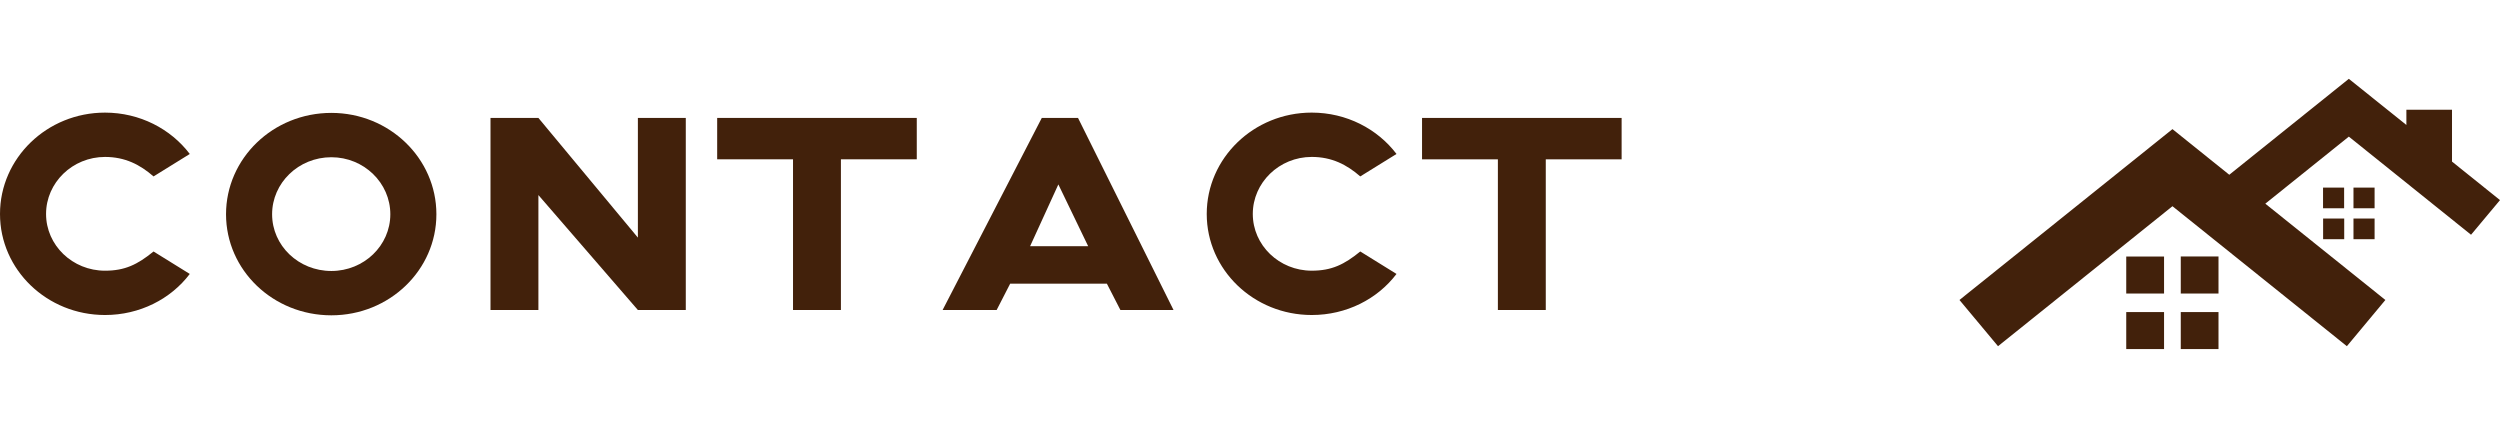 <?xml version="1.0" encoding="utf-8"?>
<!-- Generator: Adobe Illustrator 16.0.4, SVG Export Plug-In . SVG Version: 6.00 Build 0)  -->
<!DOCTYPE svg PUBLIC "-//W3C//DTD SVG 1.1//EN" "http://www.w3.org/Graphics/SVG/1.1/DTD/svg11.dtd">
<svg version="1.1" xmlns="http://www.w3.org/2000/svg" xmlns:xlink="http://www.w3.org/1999/xlink" x="0px" y="0px" width="222px"
	 height="38px" viewBox="0 0 222 38" style="enable-background:new 0 0 222 38;" xml:space="preserve">
<style type="text/css">
<![CDATA[
	.st0{fill:#42210B;}
]]>
</style>
<g id="contact">
	<g>
		<g>
			<path class="st0" d="M16.852,24.326c-1.69,2.231-4.445,3.647-7.526,3.647C4.172,27.974,0,23.959,0,19c0-4.96,4.172-9,9.326-9
				c3.082,0,5.836,1.443,7.526,3.673l-3.218,1.994c-1.199-1.049-2.536-1.731-4.308-1.731c-2.89,0-5.236,2.283-5.236,5.064
				c0,2.781,2.346,5.038,5.236,5.038c1.772,0,2.891-0.552,4.308-1.706L16.852,24.326z"/>
			<path class="st0" d="M38.752,19.025c0,4.96-4.172,8.975-9.327,8.975c-5.181,0-9.353-4.015-9.353-8.975c0-4.959,4.172-9,9.353-9
				C34.58,10.025,38.752,14.066,38.752,19.025z M34.661,19.025c0-2.781-2.345-5.063-5.236-5.063c-2.917,0-5.262,2.283-5.262,5.063
				c0,2.782,2.345,5.038,5.262,5.038C32.316,24.063,34.661,21.807,34.661,19.025z"/>
			<path class="st0" d="M60.898,10.472v17.056h-4.254L47.81,17.321v10.207h-4.254V10.472h4.254l8.834,10.627V10.472H60.898z"/>
			<path class="st0" d="M81.408,14.146h-6.735v13.382h-4.253V14.146h-6.735v-3.674h17.724V14.146z"/>
			<path class="st0" d="M98.292,25.192h-8.59l-1.199,2.335h-4.799l8.807-17.056h3.217l8.481,17.056h-4.718L98.292,25.192z
				 M96.628,21.86l-2.646-5.484l-2.508,5.484H96.628z"/>
			<path class="st0" d="M124.01,24.326c-1.691,2.231-4.445,3.647-7.527,3.647c-5.153,0-9.325-4.015-9.325-8.974
				c0-4.96,4.172-9,9.325-9c3.082,0,5.835,1.443,7.527,3.673l-3.218,1.994c-1.2-1.049-2.536-1.731-4.309-1.731
				c-2.891,0-5.235,2.283-5.235,5.064c0,2.781,2.345,5.038,5.235,5.038c1.773,0,2.891-0.552,4.309-1.706L124.01,24.326z"/>
			<path class="st0" d="M144,14.146h-6.735v13.382h-4.253V14.146h-6.735v-3.674H144V14.146z"/>
		</g>
		<g>
			<path class="st0" d="M188.81,22.778h3.358v3.29h-3.358V22.778z M193.652,26.067h3.351v-3.29h-3.351V26.067z M188.81,31h3.358
				v-3.291h-3.358V31z M193.652,31h3.351v-3.291h-3.351V31z M222,17.769l-4.262-3.42V9.747h-4.051v1.35L208.576,7l-10.616,8.519
				l-5.046-4.053L174,26.638l3.424,4.104l15.49-12.43l15.488,12.43l3.418-4.104l-10.661-8.551l7.417-5.955l10.852,8.714L222,17.769z
				 M208.158,16.657h-1.872v1.836h1.872V16.657z M210.864,16.657h-1.875v1.836h1.875V16.657z M206.292,21.238h1.874v-1.834h-1.874
				V21.238z M208.989,21.238h1.875v-1.834h-1.875V21.238z M208.989,21.238"/>
		</g>
	</g>
</g>
<g id="material">
</g>
</svg>

